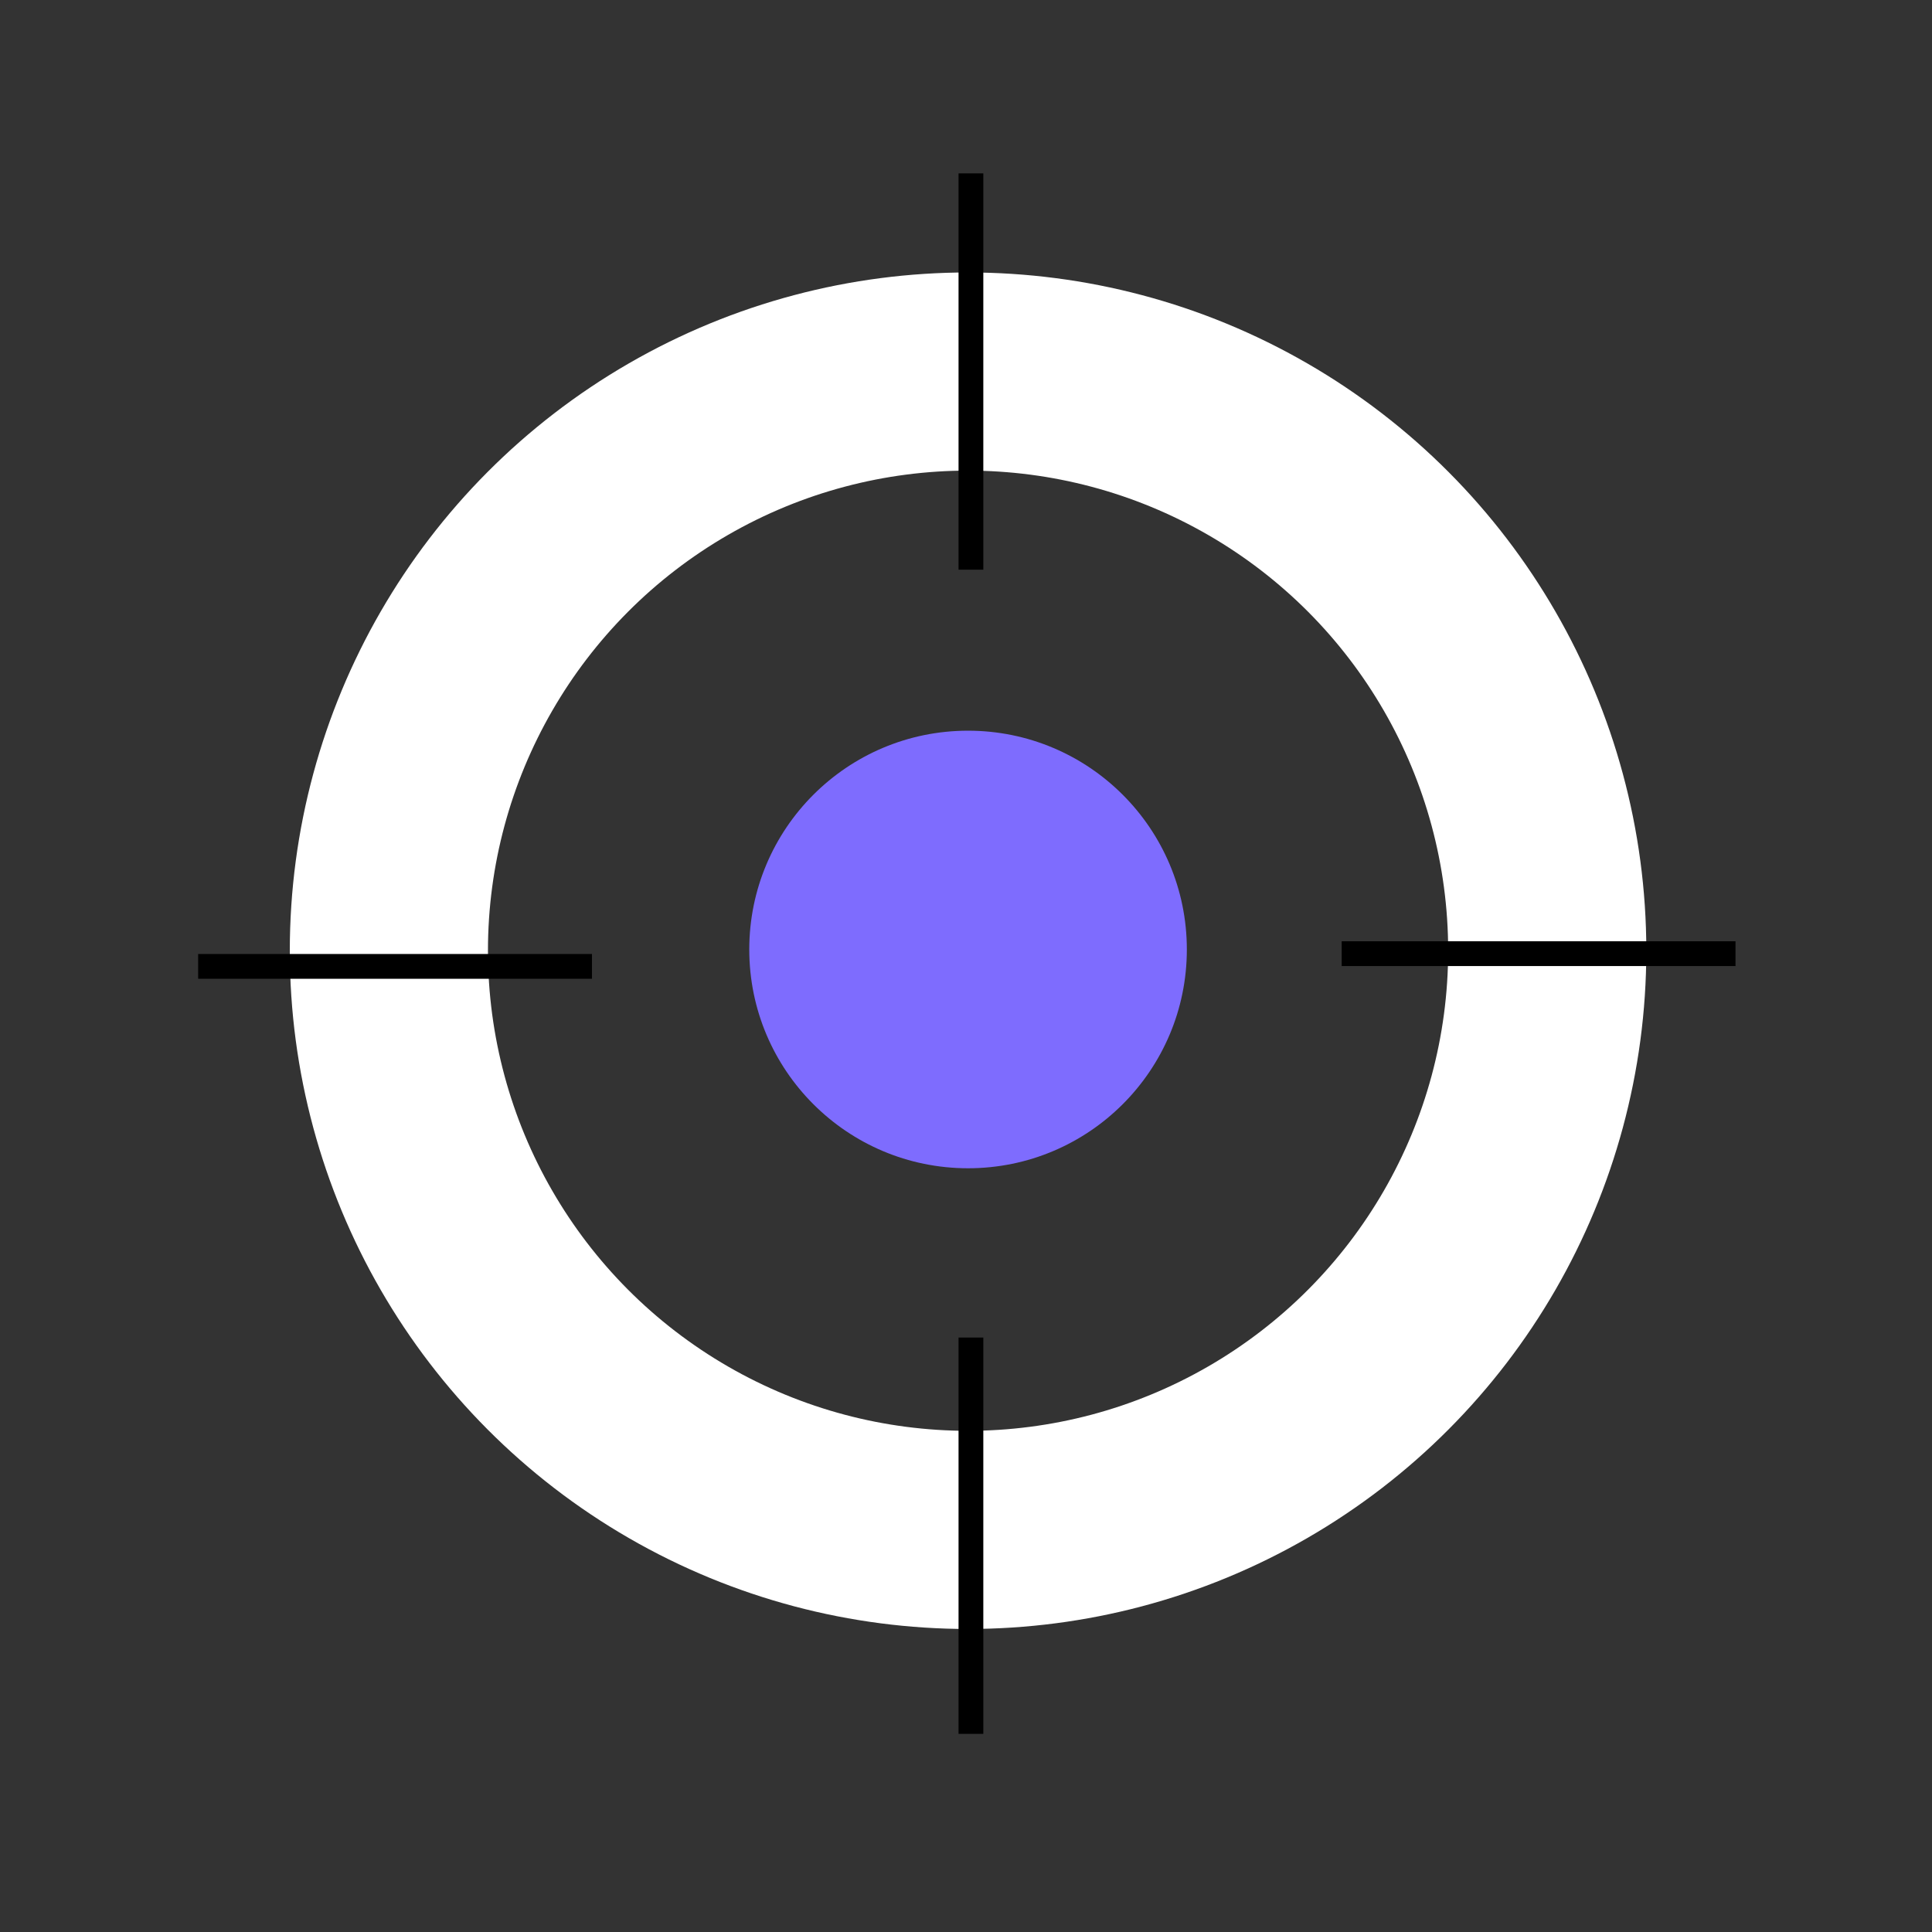 <svg xmlns="http://www.w3.org/2000/svg" width="78" height="78" viewBox="0 0 78 78">
    <rect x="0" y="0" width="78" height="78" fill="#333333" stroke="none"/>
    <g data-name="그룹 469346">
        <g data-name="그룹 469347" transform="translate(-296.3 -9748)">
            <g data-name="타원 320" transform="translate(308 9759)" style="stroke:#fff;stroke-width:8px;fill:none">
                <circle cx="27.383" cy="27.383" r="27.383" style="stroke:none"/>
                <circle cx="27.383" cy="27.383" r="23.383" style="fill:none"/>
            </g>
            <circle data-name="타원 321" cx="8.833" cy="8.833" r="8.833" transform="translate(326.55 9777.5)" style="fill:#7e6cfe"/>
            <path data-name="선 788" transform="rotate(90 -4710.067 5076.434)" style="stroke:#000;fill:none" d="M0 0v15.9"/>
            <g data-name="그룹 469346">
                <path data-name="선 786" transform="translate(335.499 9755)" style="stroke:#000;fill:none" d="M0 0v16"/>
                <path data-name="선 787" transform="translate(335.499 9802)" style="stroke:#000;fill:none" d="M0 0v16"/>
            </g>
            <path data-name="선 789" transform="rotate(90 -4733.408 5053.608)" style="stroke:#000;fill:none" d="M0 0v15.9"/>
        </g>
    </g>
</svg>
